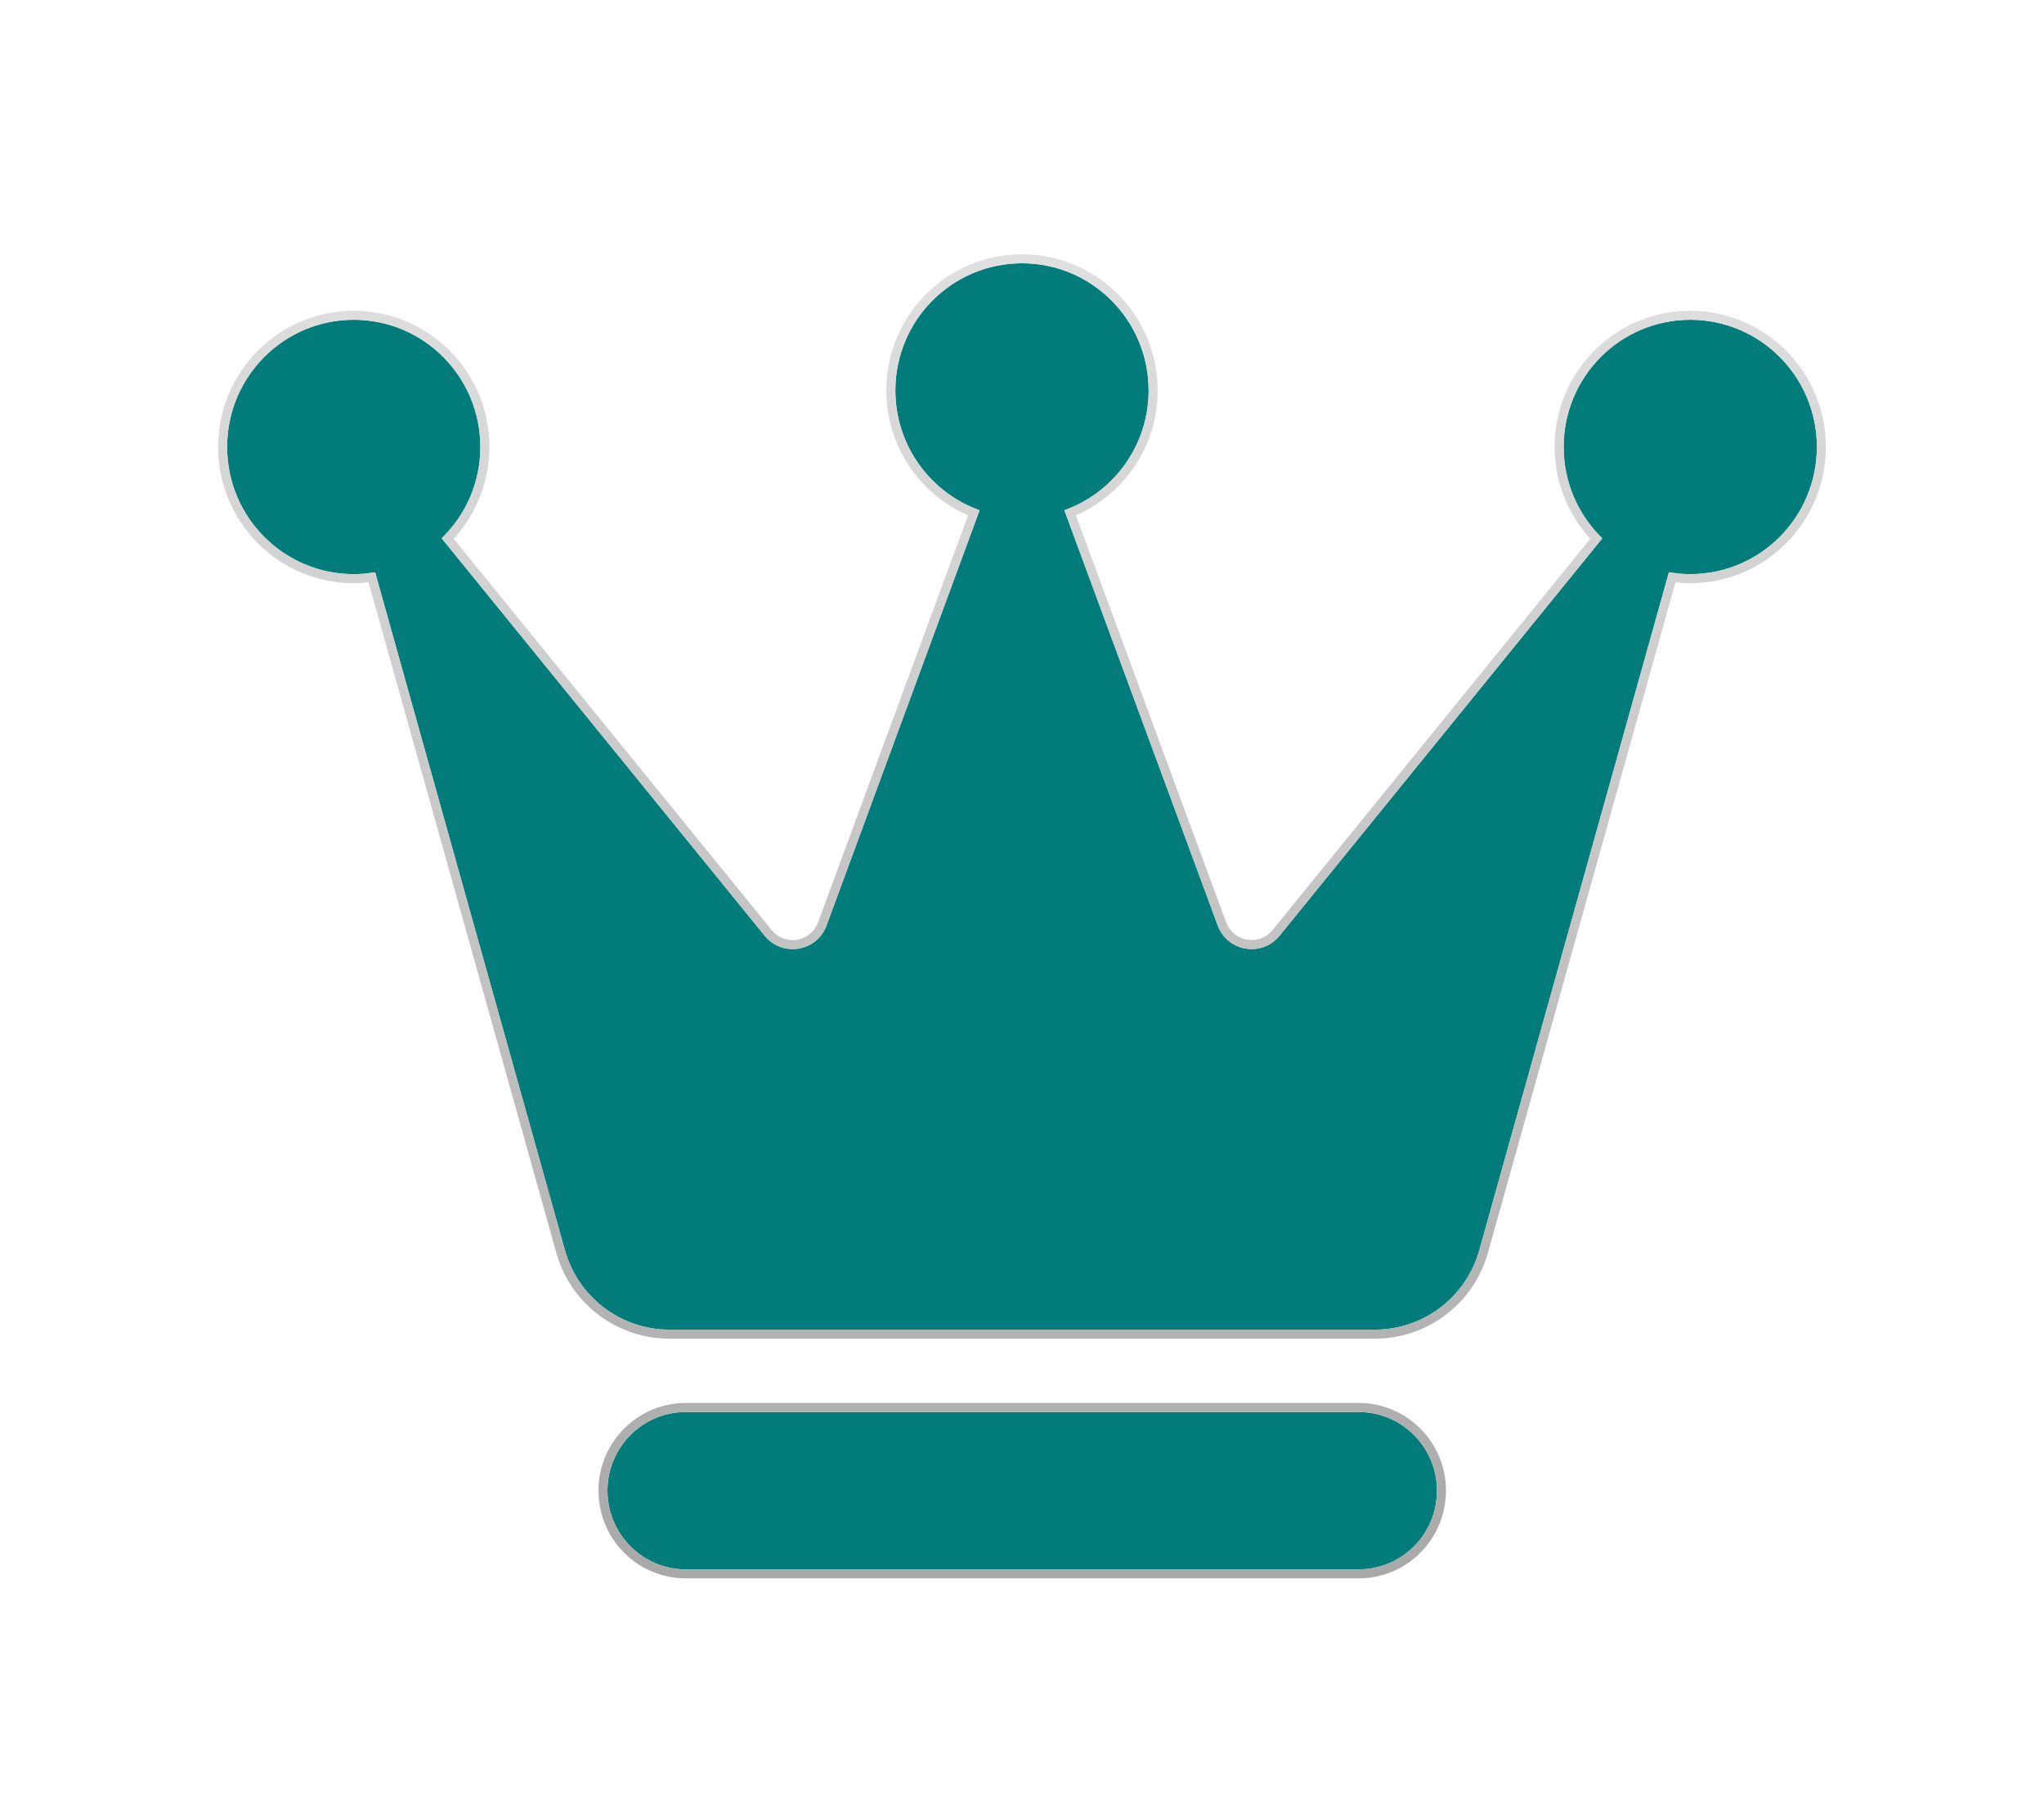 <svg width="36" height="32" viewBox="0 0 36 32" fill="none" xmlns="http://www.w3.org/2000/svg">
<g filter="url(#filter0_d_1145_15615)">
<path d="M18.746 8.35C19.611 8.042 20.23 7.213 20.23 6.239C20.23 5.003 19.232 4 18 4C16.768 4 15.77 5.003 15.77 6.239C15.77 7.213 16.389 8.042 17.253 8.35L14.558 15.66C14.387 16.124 13.779 16.225 13.468 15.842L7.78 8.844C8.2 8.437 8.46 7.866 8.46 7.235C8.46 5.998 7.462 4.995 6.23 4.995C4.998 4.995 4 5.998 4 7.235C4 8.471 4.998 9.474 6.23 9.474C6.358 9.474 6.484 9.463 6.607 9.442L9.95 21.381C10.182 22.207 10.933 22.779 11.788 22.779H24.216C25.071 22.779 25.822 22.207 26.054 21.38L29.394 9.442C29.516 9.463 29.642 9.474 29.77 9.474C31.002 9.474 32 8.471 32 7.235C32 5.998 31.002 4.995 29.77 4.995C28.538 4.995 27.54 5.998 27.54 7.235C27.54 7.867 27.801 8.438 28.22 8.845L22.536 15.842C22.225 16.225 21.618 16.124 21.447 15.661L18.746 8.35Z" fill="#027B7B"/>
<path d="M12.079 24.229C11.224 24.229 10.575 25.002 10.719 25.849C10.833 26.514 11.407 27 12.079 27H23.929C24.601 27 25.175 26.514 25.289 25.848C25.433 25.002 24.784 24.229 23.929 24.229H12.079Z" fill="#027B7B"/>
<path d="M23.929 24.149C24.777 24.149 25.433 24.868 25.386 25.695L25.367 25.861C25.247 26.565 24.64 27.079 23.929 27.079H12.079C11.412 27.079 10.837 26.627 10.669 25.991L10.641 25.862C10.488 24.968 11.174 24.149 12.079 24.149H23.929ZM18 3.921C19.276 3.921 20.309 4.959 20.31 6.239C20.31 7.219 19.703 8.055 18.848 8.395L21.521 15.633L21.554 15.706C21.737 16.048 22.22 16.106 22.475 15.792L28.114 8.848C27.711 8.43 27.46 7.862 27.46 7.234C27.46 5.954 28.494 4.916 29.77 4.916C31.045 4.916 32.079 5.954 32.079 7.234C32.079 8.515 31.045 9.554 29.77 9.554C29.662 9.554 29.556 9.544 29.452 9.529L26.131 21.401C25.89 22.263 25.107 22.858 24.216 22.858H11.788C10.953 22.858 10.213 22.335 9.925 21.561L9.874 21.402L6.548 9.529C6.444 9.544 6.338 9.554 6.23 9.554C4.955 9.554 3.921 8.515 3.921 7.234C3.921 5.954 4.955 4.916 6.23 4.916C7.506 4.916 8.54 5.954 8.54 7.234C8.54 7.862 8.289 8.43 7.885 8.848L13.529 15.792L13.584 15.851C13.867 16.115 14.343 16.013 14.483 15.633L17.151 8.395C16.296 8.055 15.69 7.219 15.69 6.239C15.691 4.959 16.724 3.921 18 3.921Z" stroke="url(#paint0_linear_1145_15615)" stroke-width="0.159" stroke-linecap="round" style="mix-blend-mode:color-burn"/>
</g>
<defs>
<filter id="filter0_d_1145_15615" x="0.022" y="0.659" width="35.957" height="30.955" filterUnits="userSpaceOnUse" color-interpolation-filters="sRGB">
<feFlood flood-opacity="0" result="BackgroundImageFix"/>
<feColorMatrix in="SourceAlpha" type="matrix" values="0 0 0 0 0 0 0 0 0 0 0 0 0 0 0 0 0 0 127 0" result="hardAlpha"/>
<feOffset dy="0.636"/>
<feGaussianBlur stdDeviation="1.909"/>
<feColorMatrix type="matrix" values="0 0 0 0 0 0 0 0 0 0 0 0 0 0 0 0 0 0 0.12 0"/>
<feBlend mode="plus-darker" in2="BackgroundImageFix" result="effect1_dropShadow_1145_15615"/>
<feBlend mode="normal" in="SourceGraphic" in2="effect1_dropShadow_1145_15615" result="shape"/>
</filter>
<linearGradient id="paint0_linear_1145_15615" x1="18" y1="4" x2="18" y2="27" gradientUnits="userSpaceOnUse">
<stop stop-color="#DFDFDF"/>
<stop offset="1" stop-color="#A9A9A9"/>
</linearGradient>
</defs>
</svg>
